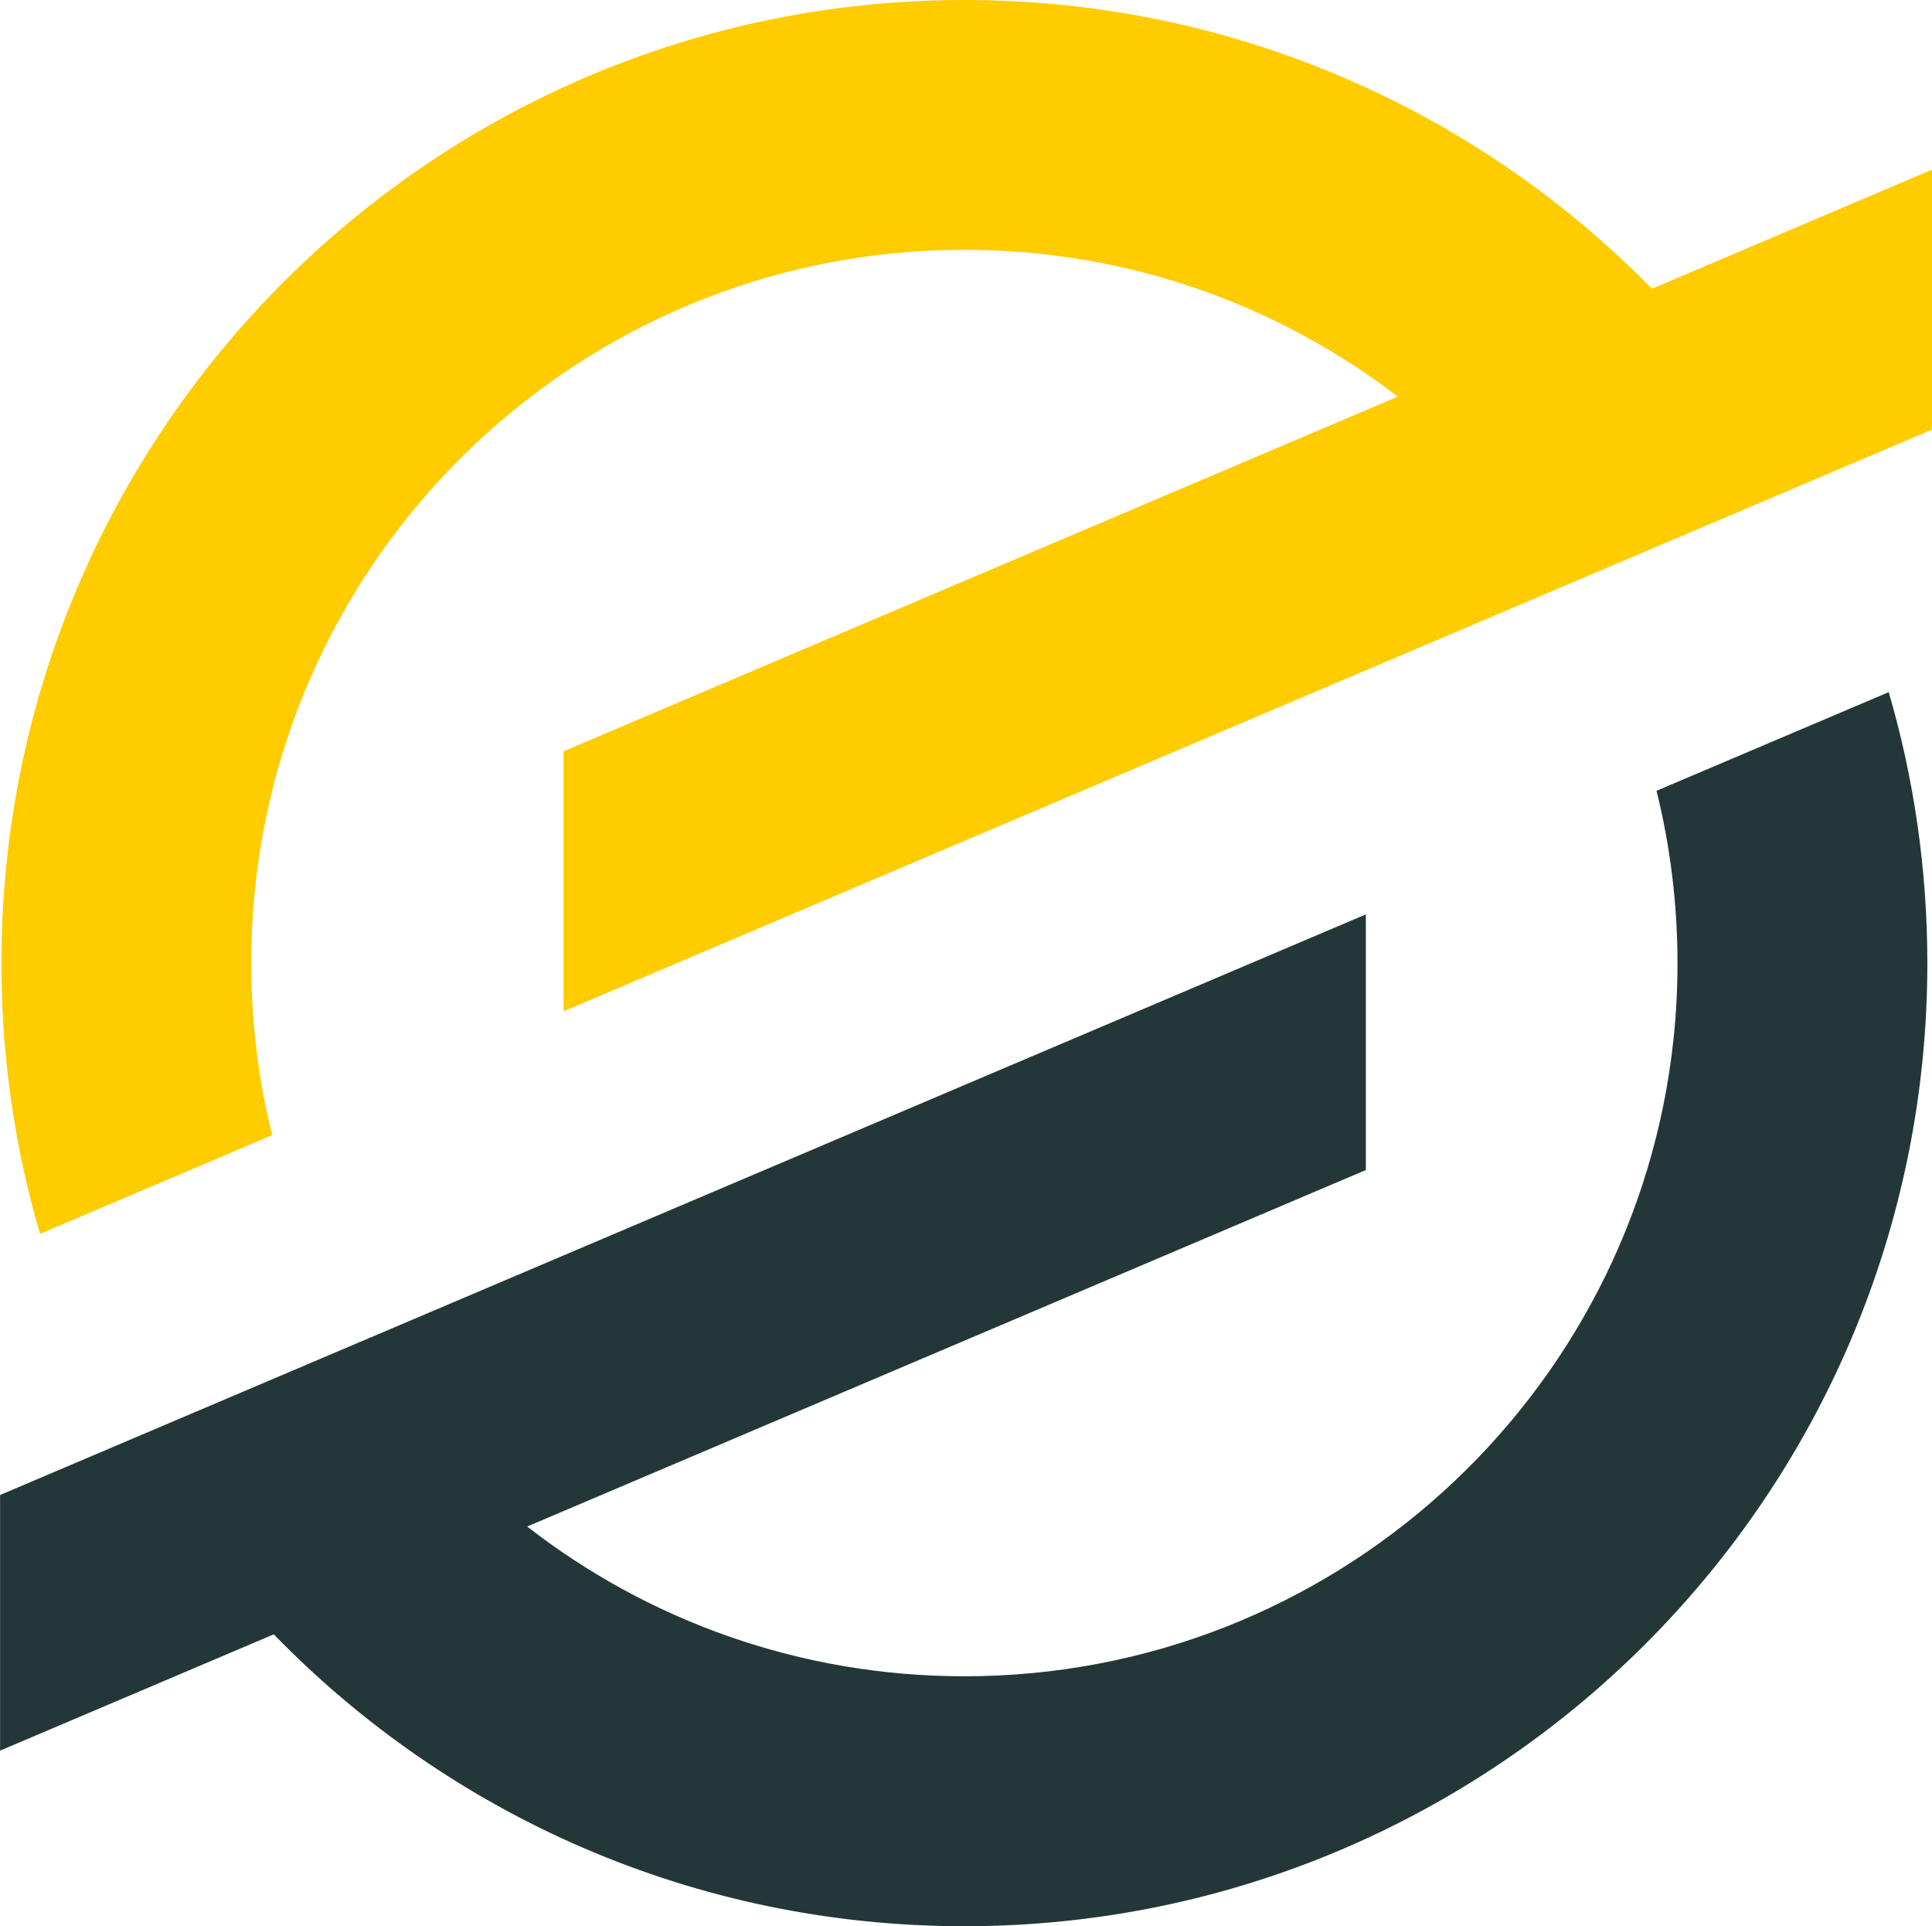 <?xml version="1.0" encoding="UTF-8"?>
<!DOCTYPE svg PUBLIC "-//W3C//DTD SVG 1.1//EN" "http://www.w3.org/Graphics/SVG/1.1/DTD/svg11.dtd">
<!-- Creator: CorelDRAW -->
<svg xmlns="http://www.w3.org/2000/svg" xml:space="preserve" width="26.376mm" height="26.294mm" version="1.1" style="shape-rendering:geometricPrecision; text-rendering:geometricPrecision; image-rendering:optimizeQuality; fill-rule:evenodd; clip-rule:evenodd"
viewBox="0 0 261.67 260.85"
 xmlns:xlink="http://www.w3.org/1999/xlink"
 xmlns:xodm="http://www.corel.com/coreldraw/odm/2003">
 <defs>
  <style type="text/css">
   <![CDATA[
    .fil0 {fill:#233738}
    .fil1 {fill:#FFCC00}
   ]]>
  </style>
 </defs>
 <g id="Layer_x0020_1">
  <path class="fil0" d="M37.07 221.32c23.7,24.39 56.85,39.54 93.54,39.54 72.03,0 130.43,-58.39 130.43,-130.43 0,-12.74 -1.83,-25.06 -5.23,-36.7l-31.45 13.36c1.85,7.47 2.84,15.29 2.84,23.34 0,3.48 -0.18,6.92 -0.54,10.31 -5.15,48.49 -46.18,86.27 -96.04,86.27 -22.32,0 -42.87,-7.57 -59.22,-20.28l113.59 -48.28 0 -34.62 -136.22 57.9 -31.45 13.37 -17.31 7.36 0 34.62 37.07 -15.75z"/>
  <path class="fil1" d="M5.41 167.1l31.45 -13.37c-1.85,-7.46 -2.83,-15.27 -2.83,-23.31 0,-3.7 0.21,-7.36 0.61,-10.96 5.44,-48.18 46.33,-85.63 95.97,-85.63 22.08,0 42.44,7.41 58.71,19.88l-112.99 48.03 0 35.21 136.12 -57.85 31.45 -13.37 17.78 -7.55 0 -35.21 -37.94 16.13c-23.67,-24.13 -56.65,-39.1 -93.12,-39.1 -72.03,0 -130.43,58.4 -130.43,130.43 0,1.23 0.02,2.45 0.05,3.67 0.32,11.43 2.1,22.49 5.18,33.01z"/>
 </g>
</svg>
